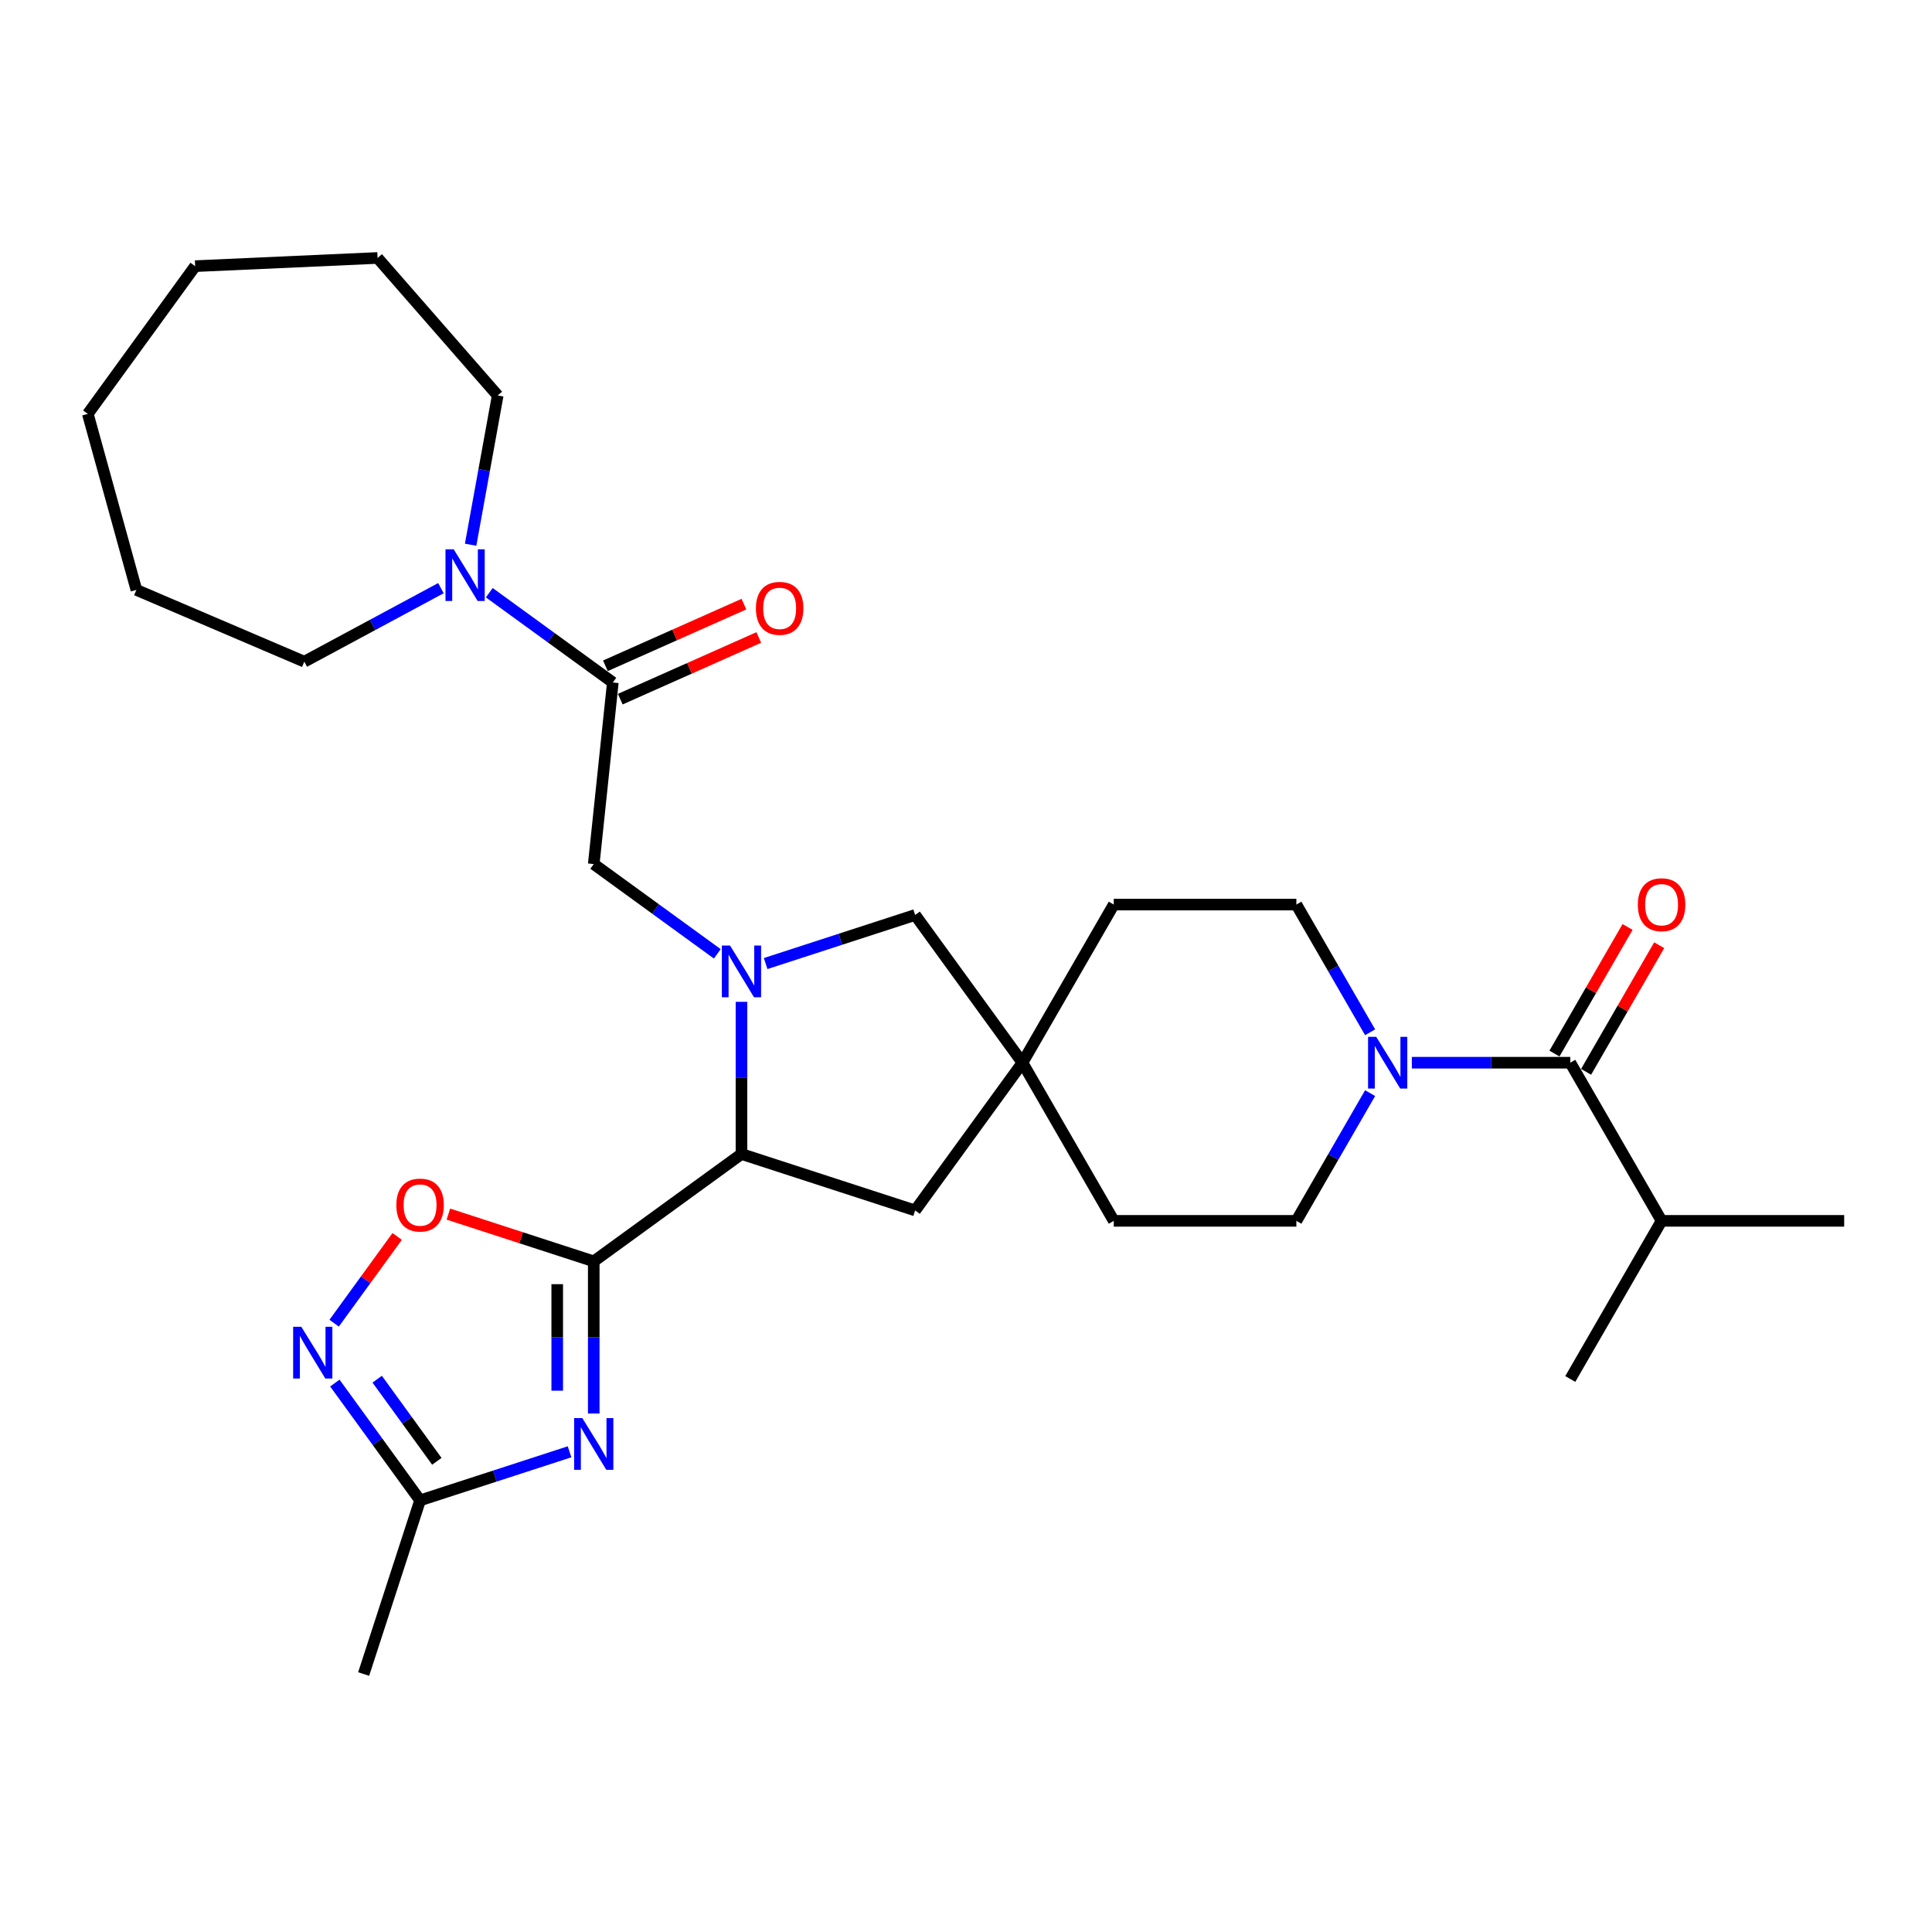 <?xml version='1.0' encoding='iso-8859-1'?>
<svg version='1.1' baseProfile='full'
              xmlns='http://www.w3.org/2000/svg'
                      xmlns:rdkit='http://www.rdkit.org/xml'
                      xmlns:xlink='http://www.w3.org/1999/xlink'
                  xml:space='preserve'
width='1000px' height='1000px' viewBox='0 0 1000 1000'>
<!-- END OF HEADER -->
<rect style='opacity:1.0;fill:#FFFFFF;stroke:none' width='1000' height='1000' x='0' y='0'> </rect>
<path class='bond-0' d='M 307.322,652.868 L 307.322,692.253' style='fill:none;fill-rule:evenodd;stroke:#000000;stroke-width:6px;stroke-linecap:butt;stroke-linejoin:miter;stroke-opacity:1' />
<path class='bond-0' d='M 307.322,692.253 L 307.322,731.637' style='fill:none;fill-rule:evenodd;stroke:#0000FF;stroke-width:6px;stroke-linecap:butt;stroke-linejoin:miter;stroke-opacity:1' />
<path class='bond-0' d='M 288.419,664.684 L 288.419,692.253' style='fill:none;fill-rule:evenodd;stroke:#000000;stroke-width:6px;stroke-linecap:butt;stroke-linejoin:miter;stroke-opacity:1' />
<path class='bond-0' d='M 288.419,692.253 L 288.419,719.822' style='fill:none;fill-rule:evenodd;stroke:#0000FF;stroke-width:6px;stroke-linecap:butt;stroke-linejoin:miter;stroke-opacity:1' />
<path class='bond-2' d='M 307.322,652.868 L 383.786,597.314' style='fill:none;fill-rule:evenodd;stroke:#000000;stroke-width:6px;stroke-linecap:butt;stroke-linejoin:miter;stroke-opacity:1' />
<path class='bond-3' d='M 307.322,652.868 L 269.702,640.645' style='fill:none;fill-rule:evenodd;stroke:#000000;stroke-width:6px;stroke-linecap:butt;stroke-linejoin:miter;stroke-opacity:1' />
<path class='bond-3' d='M 269.702,640.645 L 232.083,628.422' style='fill:none;fill-rule:evenodd;stroke:#FF0000;stroke-width:6px;stroke-linecap:butt;stroke-linejoin:miter;stroke-opacity:1' />
<path class='bond-8' d='M 294.808,751.449 L 256.12,764.019' style='fill:none;fill-rule:evenodd;stroke:#0000FF;stroke-width:6px;stroke-linecap:butt;stroke-linejoin:miter;stroke-opacity:1' />
<path class='bond-8' d='M 256.12,764.019 L 217.433,776.59' style='fill:none;fill-rule:evenodd;stroke:#000000;stroke-width:6px;stroke-linecap:butt;stroke-linejoin:miter;stroke-opacity:1' />
<path class='bond-1' d='M 383.786,518.545 L 383.786,557.93' style='fill:none;fill-rule:evenodd;stroke:#0000FF;stroke-width:6px;stroke-linecap:butt;stroke-linejoin:miter;stroke-opacity:1' />
<path class='bond-1' d='M 383.786,557.93 L 383.786,597.314' style='fill:none;fill-rule:evenodd;stroke:#000000;stroke-width:6px;stroke-linecap:butt;stroke-linejoin:miter;stroke-opacity:1' />
<path class='bond-9' d='M 371.272,493.708 L 339.297,470.476' style='fill:none;fill-rule:evenodd;stroke:#0000FF;stroke-width:6px;stroke-linecap:butt;stroke-linejoin:miter;stroke-opacity:1' />
<path class='bond-9' d='M 339.297,470.476 L 307.322,447.245' style='fill:none;fill-rule:evenodd;stroke:#000000;stroke-width:6px;stroke-linecap:butt;stroke-linejoin:miter;stroke-opacity:1' />
<path class='bond-12' d='M 396.3,498.733 L 434.987,486.163' style='fill:none;fill-rule:evenodd;stroke:#0000FF;stroke-width:6px;stroke-linecap:butt;stroke-linejoin:miter;stroke-opacity:1' />
<path class='bond-12' d='M 434.987,486.163 L 473.675,473.593' style='fill:none;fill-rule:evenodd;stroke:#000000;stroke-width:6px;stroke-linecap:butt;stroke-linejoin:miter;stroke-opacity:1' />
<path class='bond-13' d='M 383.786,597.314 L 473.675,626.521' style='fill:none;fill-rule:evenodd;stroke:#000000;stroke-width:6px;stroke-linecap:butt;stroke-linejoin:miter;stroke-opacity:1' />
<path class='bond-4' d='M 205.581,639.975 L 189.267,662.429' style='fill:none;fill-rule:evenodd;stroke:#FF0000;stroke-width:6px;stroke-linecap:butt;stroke-linejoin:miter;stroke-opacity:1' />
<path class='bond-4' d='M 189.267,662.429 L 172.952,684.884' style='fill:none;fill-rule:evenodd;stroke:#0000FF;stroke-width:6px;stroke-linecap:butt;stroke-linejoin:miter;stroke-opacity:1' />
<path class='bond-30' d='M 173.319,715.872 L 195.376,746.231' style='fill:none;fill-rule:evenodd;stroke:#0000FF;stroke-width:6px;stroke-linecap:butt;stroke-linejoin:miter;stroke-opacity:1' />
<path class='bond-30' d='M 195.376,746.231 L 217.433,776.59' style='fill:none;fill-rule:evenodd;stroke:#000000;stroke-width:6px;stroke-linecap:butt;stroke-linejoin:miter;stroke-opacity:1' />
<path class='bond-30' d='M 195.229,713.869 L 210.669,735.12' style='fill:none;fill-rule:evenodd;stroke:#0000FF;stroke-width:6px;stroke-linecap:butt;stroke-linejoin:miter;stroke-opacity:1' />
<path class='bond-30' d='M 210.669,735.12 L 226.109,756.371' style='fill:none;fill-rule:evenodd;stroke:#000000;stroke-width:6px;stroke-linecap:butt;stroke-linejoin:miter;stroke-opacity:1' />
<path class='bond-5' d='M 317.201,353.248 L 307.322,447.245' style='fill:none;fill-rule:evenodd;stroke:#000000;stroke-width:6px;stroke-linecap:butt;stroke-linejoin:miter;stroke-opacity:1' />
<path class='bond-10' d='M 317.201,353.248 L 285.226,330.017' style='fill:none;fill-rule:evenodd;stroke:#000000;stroke-width:6px;stroke-linecap:butt;stroke-linejoin:miter;stroke-opacity:1' />
<path class='bond-10' d='M 285.226,330.017 L 253.251,306.785' style='fill:none;fill-rule:evenodd;stroke:#0000FF;stroke-width:6px;stroke-linecap:butt;stroke-linejoin:miter;stroke-opacity:1' />
<path class='bond-15' d='M 321.045,361.882 L 356.892,345.922' style='fill:none;fill-rule:evenodd;stroke:#000000;stroke-width:6px;stroke-linecap:butt;stroke-linejoin:miter;stroke-opacity:1' />
<path class='bond-15' d='M 356.892,345.922 L 392.739,329.962' style='fill:none;fill-rule:evenodd;stroke:#FF0000;stroke-width:6px;stroke-linecap:butt;stroke-linejoin:miter;stroke-opacity:1' />
<path class='bond-15' d='M 313.357,344.614 L 349.204,328.653' style='fill:none;fill-rule:evenodd;stroke:#000000;stroke-width:6px;stroke-linecap:butt;stroke-linejoin:miter;stroke-opacity:1' />
<path class='bond-15' d='M 349.204,328.653 L 385.051,312.693' style='fill:none;fill-rule:evenodd;stroke:#FF0000;stroke-width:6px;stroke-linecap:butt;stroke-linejoin:miter;stroke-opacity:1' />
<path class='bond-6' d='M 709.168,565.803 L 690.084,598.856' style='fill:none;fill-rule:evenodd;stroke:#0000FF;stroke-width:6px;stroke-linecap:butt;stroke-linejoin:miter;stroke-opacity:1' />
<path class='bond-6' d='M 690.084,598.856 L 671.001,631.909' style='fill:none;fill-rule:evenodd;stroke:#000000;stroke-width:6px;stroke-linecap:butt;stroke-linejoin:miter;stroke-opacity:1' />
<path class='bond-7' d='M 730.772,550.057 L 771.773,550.057' style='fill:none;fill-rule:evenodd;stroke:#0000FF;stroke-width:6px;stroke-linecap:butt;stroke-linejoin:miter;stroke-opacity:1' />
<path class='bond-7' d='M 771.773,550.057 L 812.773,550.057' style='fill:none;fill-rule:evenodd;stroke:#000000;stroke-width:6px;stroke-linecap:butt;stroke-linejoin:miter;stroke-opacity:1' />
<path class='bond-32' d='M 709.168,534.31 L 690.084,501.257' style='fill:none;fill-rule:evenodd;stroke:#0000FF;stroke-width:6px;stroke-linecap:butt;stroke-linejoin:miter;stroke-opacity:1' />
<path class='bond-32' d='M 690.084,501.257 L 671.001,468.204' style='fill:none;fill-rule:evenodd;stroke:#000000;stroke-width:6px;stroke-linecap:butt;stroke-linejoin:miter;stroke-opacity:1' />
<path class='bond-14' d='M 820.959,554.782 L 839.878,522.013' style='fill:none;fill-rule:evenodd;stroke:#000000;stroke-width:6px;stroke-linecap:butt;stroke-linejoin:miter;stroke-opacity:1' />
<path class='bond-14' d='M 839.878,522.013 L 858.797,489.243' style='fill:none;fill-rule:evenodd;stroke:#FF0000;stroke-width:6px;stroke-linecap:butt;stroke-linejoin:miter;stroke-opacity:1' />
<path class='bond-14' d='M 804.588,545.331 L 823.508,512.561' style='fill:none;fill-rule:evenodd;stroke:#000000;stroke-width:6px;stroke-linecap:butt;stroke-linejoin:miter;stroke-opacity:1' />
<path class='bond-14' d='M 823.508,512.561 L 842.427,479.792' style='fill:none;fill-rule:evenodd;stroke:#FF0000;stroke-width:6px;stroke-linecap:butt;stroke-linejoin:miter;stroke-opacity:1' />
<path class='bond-18' d='M 812.773,550.057 L 860.031,631.909' style='fill:none;fill-rule:evenodd;stroke:#000000;stroke-width:6px;stroke-linecap:butt;stroke-linejoin:miter;stroke-opacity:1' />
<path class='bond-23' d='M 217.433,776.59 L 188.226,866.479' style='fill:none;fill-rule:evenodd;stroke:#000000;stroke-width:6px;stroke-linecap:butt;stroke-linejoin:miter;stroke-opacity:1' />
<path class='bond-21' d='M 228.223,304.427 L 192.866,323.454' style='fill:none;fill-rule:evenodd;stroke:#0000FF;stroke-width:6px;stroke-linecap:butt;stroke-linejoin:miter;stroke-opacity:1' />
<path class='bond-21' d='M 192.866,323.454 L 157.508,342.481' style='fill:none;fill-rule:evenodd;stroke:#000000;stroke-width:6px;stroke-linecap:butt;stroke-linejoin:miter;stroke-opacity:1' />
<path class='bond-22' d='M 243.595,281.947 L 250.604,243.323' style='fill:none;fill-rule:evenodd;stroke:#0000FF;stroke-width:6px;stroke-linecap:butt;stroke-linejoin:miter;stroke-opacity:1' />
<path class='bond-22' d='M 250.604,243.323 L 257.613,204.698' style='fill:none;fill-rule:evenodd;stroke:#000000;stroke-width:6px;stroke-linecap:butt;stroke-linejoin:miter;stroke-opacity:1' />
<path class='bond-11' d='M 529.229,550.057 L 473.675,626.521' style='fill:none;fill-rule:evenodd;stroke:#000000;stroke-width:6px;stroke-linecap:butt;stroke-linejoin:miter;stroke-opacity:1' />
<path class='bond-19' d='M 529.229,550.057 L 576.486,468.204' style='fill:none;fill-rule:evenodd;stroke:#000000;stroke-width:6px;stroke-linecap:butt;stroke-linejoin:miter;stroke-opacity:1' />
<path class='bond-20' d='M 529.229,550.057 L 576.486,631.909' style='fill:none;fill-rule:evenodd;stroke:#000000;stroke-width:6px;stroke-linecap:butt;stroke-linejoin:miter;stroke-opacity:1' />
<path class='bond-31' d='M 529.229,550.057 L 473.675,473.593' style='fill:none;fill-rule:evenodd;stroke:#000000;stroke-width:6px;stroke-linecap:butt;stroke-linejoin:miter;stroke-opacity:1' />
<path class='bond-16' d='M 671.001,631.909 L 576.486,631.909' style='fill:none;fill-rule:evenodd;stroke:#000000;stroke-width:6px;stroke-linecap:butt;stroke-linejoin:miter;stroke-opacity:1' />
<path class='bond-17' d='M 671.001,468.204 L 576.486,468.204' style='fill:none;fill-rule:evenodd;stroke:#000000;stroke-width:6px;stroke-linecap:butt;stroke-linejoin:miter;stroke-opacity:1' />
<path class='bond-24' d='M 860.031,631.909 L 954.545,631.909' style='fill:none;fill-rule:evenodd;stroke:#000000;stroke-width:6px;stroke-linecap:butt;stroke-linejoin:miter;stroke-opacity:1' />
<path class='bond-25' d='M 860.031,631.909 L 812.773,713.761' style='fill:none;fill-rule:evenodd;stroke:#000000;stroke-width:6px;stroke-linecap:butt;stroke-linejoin:miter;stroke-opacity:1' />
<path class='bond-26' d='M 157.508,342.481 L 70.599,305.334' style='fill:none;fill-rule:evenodd;stroke:#000000;stroke-width:6px;stroke-linecap:butt;stroke-linejoin:miter;stroke-opacity:1' />
<path class='bond-27' d='M 257.613,204.698 L 195.429,133.521' style='fill:none;fill-rule:evenodd;stroke:#000000;stroke-width:6px;stroke-linecap:butt;stroke-linejoin:miter;stroke-opacity:1' />
<path class='bond-28' d='M 70.599,305.334 L 45.455,214.226' style='fill:none;fill-rule:evenodd;stroke:#000000;stroke-width:6px;stroke-linecap:butt;stroke-linejoin:miter;stroke-opacity:1' />
<path class='bond-29' d='M 195.429,133.521 L 101.009,137.762' style='fill:none;fill-rule:evenodd;stroke:#000000;stroke-width:6px;stroke-linecap:butt;stroke-linejoin:miter;stroke-opacity:1' />
<path class='bond-33' d='M 45.455,214.226 L 101.009,137.762' style='fill:none;fill-rule:evenodd;stroke:#000000;stroke-width:6px;stroke-linecap:butt;stroke-linejoin:miter;stroke-opacity:1' />
<path  class='atom-1' d='M 301.405 734
L 310.176 748.177
Q 311.046 749.576, 312.444 752.109
Q 313.843 754.642, 313.919 754.793
L 313.919 734
L 317.473 734
L 317.473 760.766
L 313.805 760.766
L 304.392 745.266
Q 303.295 743.451, 302.123 741.372
Q 300.989 739.293, 300.649 738.65
L 300.649 760.766
L 297.171 760.766
L 297.171 734
L 301.405 734
' fill='#0000FF'/>
<path  class='atom-2' d='M 377.869 489.416
L 386.64 503.593
Q 387.51 504.992, 388.908 507.525
Q 390.307 510.058, 390.383 510.209
L 390.383 489.416
L 393.937 489.416
L 393.937 516.183
L 390.269 516.183
L 380.856 500.682
Q 379.759 498.867, 378.587 496.788
Q 377.453 494.709, 377.113 494.066
L 377.113 516.183
L 373.635 516.183
L 373.635 489.416
L 377.869 489.416
' fill='#0000FF'/>
<path  class='atom-4' d='M 205.146 623.737
Q 205.146 617.31, 208.322 613.719
Q 211.497 610.127, 217.433 610.127
Q 223.368 610.127, 226.544 613.719
Q 229.72 617.31, 229.72 623.737
Q 229.72 630.24, 226.506 633.945
Q 223.293 637.612, 217.433 637.612
Q 211.535 637.612, 208.322 633.945
Q 205.146 630.278, 205.146 623.737
M 217.433 634.588
Q 221.516 634.588, 223.709 631.866
Q 225.939 629.106, 225.939 623.737
Q 225.939 618.482, 223.709 615.836
Q 221.516 613.152, 217.433 613.152
Q 213.35 613.152, 211.119 615.798
Q 208.927 618.445, 208.927 623.737
Q 208.927 629.144, 211.119 631.866
Q 213.35 634.588, 217.433 634.588
' fill='#FF0000'/>
<path  class='atom-5' d='M 155.962 686.743
L 164.733 700.92
Q 165.602 702.319, 167.001 704.852
Q 168.4 707.385, 168.476 707.536
L 168.476 686.743
L 172.029 686.743
L 172.029 713.509
L 168.362 713.509
L 158.949 698.009
Q 157.852 696.194, 156.68 694.115
Q 155.546 692.035, 155.206 691.393
L 155.206 713.509
L 151.728 713.509
L 151.728 686.743
L 155.962 686.743
' fill='#0000FF'/>
<path  class='atom-7' d='M 712.342 536.673
L 721.113 550.851
Q 721.982 552.249, 723.381 554.782
Q 724.78 557.315, 724.856 557.467
L 724.856 536.673
L 728.409 536.673
L 728.409 563.44
L 724.742 563.44
L 715.329 547.94
Q 714.232 546.125, 713.06 544.046
Q 711.926 541.966, 711.586 541.323
L 711.586 563.44
L 708.108 563.44
L 708.108 536.673
L 712.342 536.673
' fill='#0000FF'/>
<path  class='atom-11' d='M 234.821 284.31
L 243.592 298.487
Q 244.461 299.886, 245.86 302.419
Q 247.259 304.952, 247.334 305.103
L 247.334 284.31
L 250.888 284.31
L 250.888 311.077
L 247.221 311.077
L 237.807 295.576
Q 236.711 293.762, 235.539 291.682
Q 234.405 289.603, 234.064 288.96
L 234.064 311.077
L 230.586 311.077
L 230.586 284.31
L 234.821 284.31
' fill='#0000FF'/>
<path  class='atom-15' d='M 847.744 468.28
Q 847.744 461.853, 850.919 458.262
Q 854.095 454.67, 860.031 454.67
Q 865.966 454.67, 869.142 458.262
Q 872.318 461.853, 872.318 468.28
Q 872.318 474.783, 869.104 478.488
Q 865.891 482.155, 860.031 482.155
Q 854.133 482.155, 850.919 478.488
Q 847.744 474.821, 847.744 468.28
M 860.031 479.13
Q 864.114 479.13, 866.306 476.408
Q 868.537 473.649, 868.537 468.28
Q 868.537 463.025, 866.306 460.379
Q 864.114 457.694, 860.031 457.694
Q 855.948 457.694, 853.717 460.341
Q 851.524 462.987, 851.524 468.28
Q 851.524 473.686, 853.717 476.408
Q 855.948 479.13, 860.031 479.13
' fill='#FF0000'/>
<path  class='atom-16' d='M 391.258 314.881
Q 391.258 308.454, 394.434 304.862
Q 397.609 301.271, 403.545 301.271
Q 409.48 301.271, 412.656 304.862
Q 415.832 308.454, 415.832 314.881
Q 415.832 321.384, 412.618 325.088
Q 409.405 328.756, 403.545 328.756
Q 397.647 328.756, 394.434 325.088
Q 391.258 321.421, 391.258 314.881
M 403.545 325.731
Q 407.628 325.731, 409.821 323.009
Q 412.051 320.249, 412.051 314.881
Q 412.051 309.626, 409.821 306.979
Q 407.628 304.295, 403.545 304.295
Q 399.462 304.295, 397.231 306.942
Q 395.038 309.588, 395.038 314.881
Q 395.038 320.287, 397.231 323.009
Q 399.462 325.731, 403.545 325.731
' fill='#FF0000'/>
</svg>
